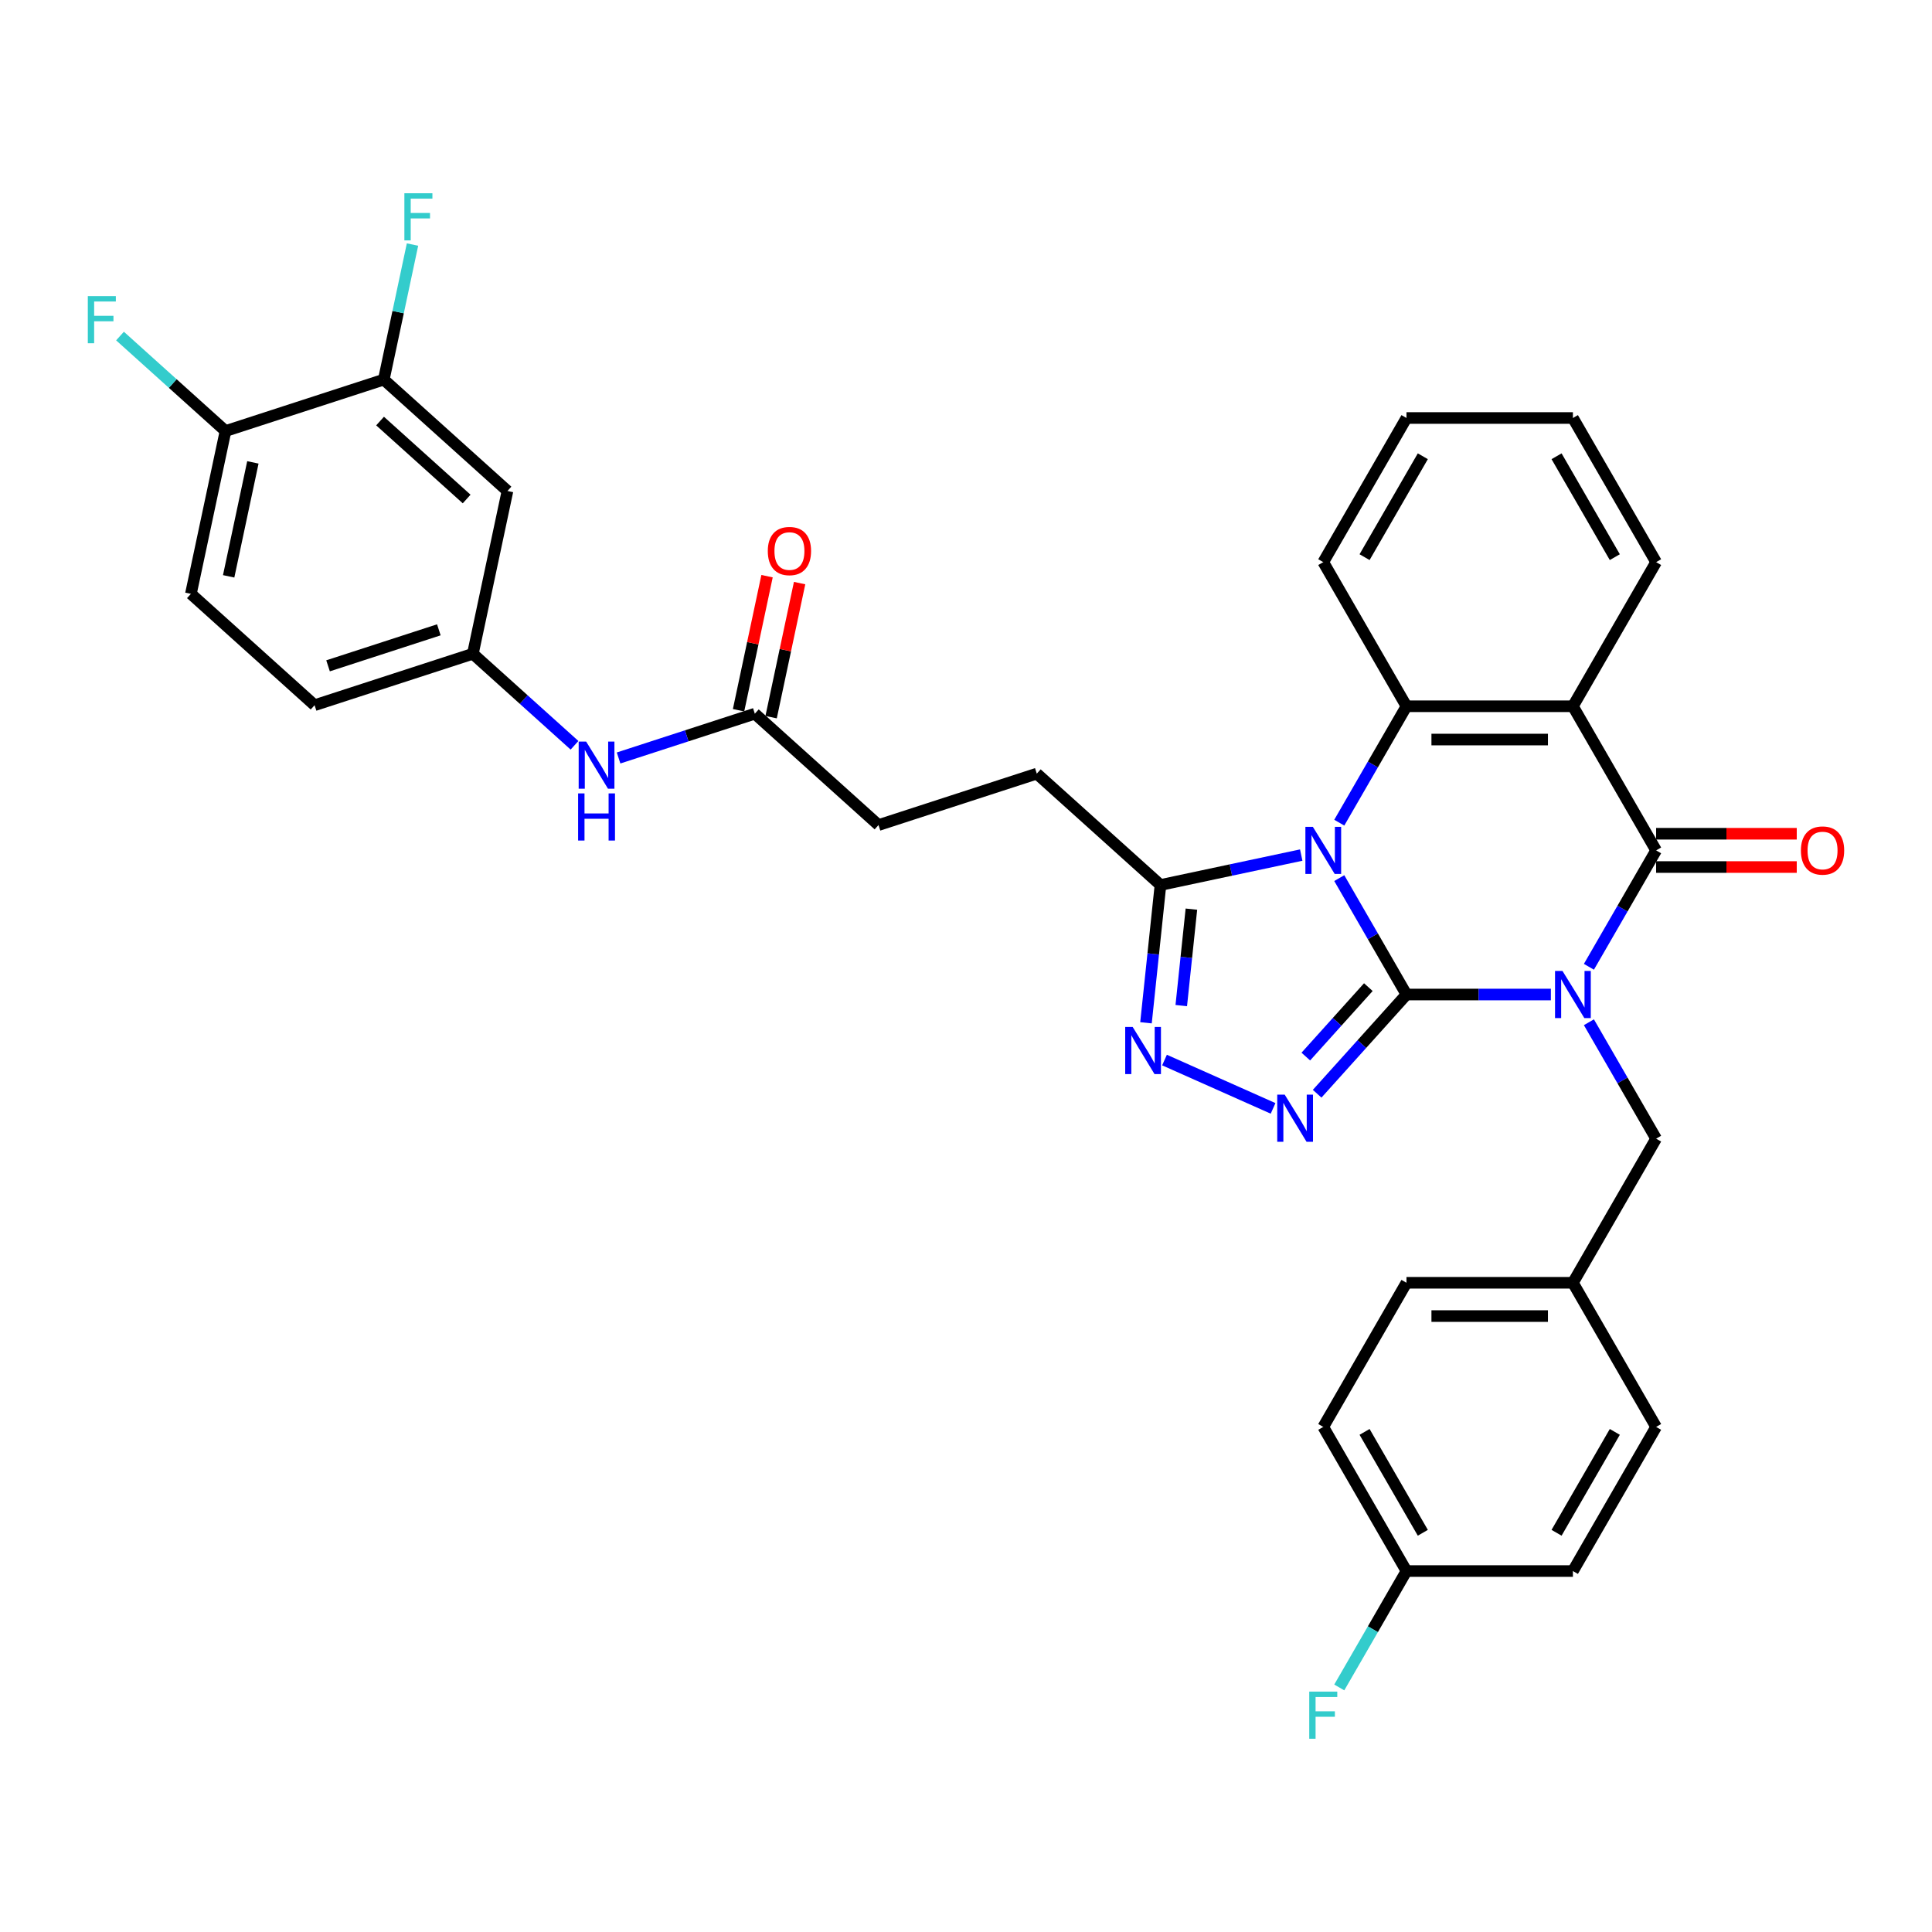 <?xml version='1.0' encoding='iso-8859-1'?>
<svg version='1.1' baseProfile='full'
              xmlns='http://www.w3.org/2000/svg'
                      xmlns:rdkit='http://www.rdkit.org/xml'
                      xmlns:xlink='http://www.w3.org/1999/xlink'
                  xml:space='preserve'
width='1000px' height='1000px' viewBox='0 0 1000 1000'>
<!-- END OF HEADER -->
<rect style='opacity:1.0;fill:#FFFFFF;stroke:none' width='1000' height='1000' x='0' y='0'> </rect>
<path class='bond-0' d='M 727.991,514.764 L 765.359,514.764' style='fill:none;fill-rule:evenodd;stroke:#000000;stroke-width:6px;stroke-linecap:butt;stroke-linejoin:miter;stroke-opacity:1' />
<path class='bond-0' d='M 765.359,514.764 L 802.728,514.764' style='fill:none;fill-rule:evenodd;stroke:#0000FF;stroke-width:6px;stroke-linecap:butt;stroke-linejoin:miter;stroke-opacity:1' />
<path class='bond-1' d='M 727.991,514.764 L 710.598,484.638' style='fill:none;fill-rule:evenodd;stroke:#000000;stroke-width:6px;stroke-linecap:butt;stroke-linejoin:miter;stroke-opacity:1' />
<path class='bond-1' d='M 710.598,484.638 L 693.205,454.513' style='fill:none;fill-rule:evenodd;stroke:#0000FF;stroke-width:6px;stroke-linecap:butt;stroke-linejoin:miter;stroke-opacity:1' />
<path class='bond-3' d='M 727.991,514.764 L 704.873,540.438' style='fill:none;fill-rule:evenodd;stroke:#000000;stroke-width:6px;stroke-linecap:butt;stroke-linejoin:miter;stroke-opacity:1' />
<path class='bond-3' d='M 704.873,540.438 L 681.755,566.113' style='fill:none;fill-rule:evenodd;stroke:#0000FF;stroke-width:6px;stroke-linecap:butt;stroke-linejoin:miter;stroke-opacity:1' />
<path class='bond-3' d='M 708.252,510.938 L 692.07,528.91' style='fill:none;fill-rule:evenodd;stroke:#000000;stroke-width:6px;stroke-linecap:butt;stroke-linejoin:miter;stroke-opacity:1' />
<path class='bond-3' d='M 692.07,528.91 L 675.887,546.883' style='fill:none;fill-rule:evenodd;stroke:#0000FF;stroke-width:6px;stroke-linecap:butt;stroke-linejoin:miter;stroke-opacity:1' />
<path class='bond-2' d='M 822.419,500.412 L 839.812,470.287' style='fill:none;fill-rule:evenodd;stroke:#0000FF;stroke-width:6px;stroke-linecap:butt;stroke-linejoin:miter;stroke-opacity:1' />
<path class='bond-2' d='M 839.812,470.287 L 857.204,440.162' style='fill:none;fill-rule:evenodd;stroke:#000000;stroke-width:6px;stroke-linecap:butt;stroke-linejoin:miter;stroke-opacity:1' />
<path class='bond-8' d='M 822.419,529.115 L 839.812,559.24' style='fill:none;fill-rule:evenodd;stroke:#0000FF;stroke-width:6px;stroke-linecap:butt;stroke-linejoin:miter;stroke-opacity:1' />
<path class='bond-8' d='M 839.812,559.24 L 857.204,589.365' style='fill:none;fill-rule:evenodd;stroke:#000000;stroke-width:6px;stroke-linecap:butt;stroke-linejoin:miter;stroke-opacity:1' />
<path class='bond-5' d='M 693.205,425.811 L 710.598,395.685' style='fill:none;fill-rule:evenodd;stroke:#0000FF;stroke-width:6px;stroke-linecap:butt;stroke-linejoin:miter;stroke-opacity:1' />
<path class='bond-5' d='M 710.598,395.685 L 727.991,365.56' style='fill:none;fill-rule:evenodd;stroke:#000000;stroke-width:6px;stroke-linecap:butt;stroke-linejoin:miter;stroke-opacity:1' />
<path class='bond-7' d='M 673.514,442.586 L 637.087,450.329' style='fill:none;fill-rule:evenodd;stroke:#0000FF;stroke-width:6px;stroke-linecap:butt;stroke-linejoin:miter;stroke-opacity:1' />
<path class='bond-7' d='M 637.087,450.329 L 600.659,458.072' style='fill:none;fill-rule:evenodd;stroke:#000000;stroke-width:6px;stroke-linecap:butt;stroke-linejoin:miter;stroke-opacity:1' />
<path class='bond-12' d='M 857.204,448.776 L 893.6,448.776' style='fill:none;fill-rule:evenodd;stroke:#000000;stroke-width:6px;stroke-linecap:butt;stroke-linejoin:miter;stroke-opacity:1' />
<path class='bond-12' d='M 893.6,448.776 L 929.995,448.776' style='fill:none;fill-rule:evenodd;stroke:#FF0000;stroke-width:6px;stroke-linecap:butt;stroke-linejoin:miter;stroke-opacity:1' />
<path class='bond-12' d='M 857.204,431.548 L 893.6,431.548' style='fill:none;fill-rule:evenodd;stroke:#000000;stroke-width:6px;stroke-linecap:butt;stroke-linejoin:miter;stroke-opacity:1' />
<path class='bond-12' d='M 893.6,431.548 L 929.995,431.548' style='fill:none;fill-rule:evenodd;stroke:#FF0000;stroke-width:6px;stroke-linecap:butt;stroke-linejoin:miter;stroke-opacity:1' />
<path class='bond-35' d='M 857.204,440.162 L 814.133,365.56' style='fill:none;fill-rule:evenodd;stroke:#000000;stroke-width:6px;stroke-linecap:butt;stroke-linejoin:miter;stroke-opacity:1' />
<path class='bond-6' d='M 658.945,573.702 L 602.748,548.682' style='fill:none;fill-rule:evenodd;stroke:#0000FF;stroke-width:6px;stroke-linecap:butt;stroke-linejoin:miter;stroke-opacity:1' />
<path class='bond-4' d='M 814.133,365.56 L 727.991,365.56' style='fill:none;fill-rule:evenodd;stroke:#000000;stroke-width:6px;stroke-linecap:butt;stroke-linejoin:miter;stroke-opacity:1' />
<path class='bond-4' d='M 801.212,382.789 L 740.912,382.789' style='fill:none;fill-rule:evenodd;stroke:#000000;stroke-width:6px;stroke-linecap:butt;stroke-linejoin:miter;stroke-opacity:1' />
<path class='bond-22' d='M 814.133,365.56 L 857.204,290.959' style='fill:none;fill-rule:evenodd;stroke:#000000;stroke-width:6px;stroke-linecap:butt;stroke-linejoin:miter;stroke-opacity:1' />
<path class='bond-25' d='M 727.991,365.56 L 684.919,290.959' style='fill:none;fill-rule:evenodd;stroke:#000000;stroke-width:6px;stroke-linecap:butt;stroke-linejoin:miter;stroke-opacity:1' />
<path class='bond-34' d='M 593.163,529.391 L 596.911,493.732' style='fill:none;fill-rule:evenodd;stroke:#0000FF;stroke-width:6px;stroke-linecap:butt;stroke-linejoin:miter;stroke-opacity:1' />
<path class='bond-34' d='M 596.911,493.732 L 600.659,458.072' style='fill:none;fill-rule:evenodd;stroke:#000000;stroke-width:6px;stroke-linecap:butt;stroke-linejoin:miter;stroke-opacity:1' />
<path class='bond-34' d='M 611.422,520.494 L 614.045,495.532' style='fill:none;fill-rule:evenodd;stroke:#0000FF;stroke-width:6px;stroke-linecap:butt;stroke-linejoin:miter;stroke-opacity:1' />
<path class='bond-34' d='M 614.045,495.532 L 616.669,470.571' style='fill:none;fill-rule:evenodd;stroke:#000000;stroke-width:6px;stroke-linecap:butt;stroke-linejoin:miter;stroke-opacity:1' />
<path class='bond-16' d='M 600.659,458.072 L 536.643,400.431' style='fill:none;fill-rule:evenodd;stroke:#000000;stroke-width:6px;stroke-linecap:butt;stroke-linejoin:miter;stroke-opacity:1' />
<path class='bond-19' d='M 857.204,589.365 L 814.133,663.967' style='fill:none;fill-rule:evenodd;stroke:#000000;stroke-width:6px;stroke-linecap:butt;stroke-linejoin:miter;stroke-opacity:1' />
<path class='bond-9' d='M 198.651,196.488 L 262.667,254.129' style='fill:none;fill-rule:evenodd;stroke:#000000;stroke-width:6px;stroke-linecap:butt;stroke-linejoin:miter;stroke-opacity:1' />
<path class='bond-9' d='M 196.725,217.938 L 241.536,258.286' style='fill:none;fill-rule:evenodd;stroke:#000000;stroke-width:6px;stroke-linecap:butt;stroke-linejoin:miter;stroke-opacity:1' />
<path class='bond-21' d='M 198.651,196.488 L 206.08,161.534' style='fill:none;fill-rule:evenodd;stroke:#000000;stroke-width:6px;stroke-linecap:butt;stroke-linejoin:miter;stroke-opacity:1' />
<path class='bond-21' d='M 206.08,161.534 L 213.51,126.58' style='fill:none;fill-rule:evenodd;stroke:#33CCCC;stroke-width:6px;stroke-linecap:butt;stroke-linejoin:miter;stroke-opacity:1' />
<path class='bond-38' d='M 198.651,196.488 L 116.724,223.108' style='fill:none;fill-rule:evenodd;stroke:#000000;stroke-width:6px;stroke-linecap:butt;stroke-linejoin:miter;stroke-opacity:1' />
<path class='bond-10' d='M 262.667,254.129 L 244.757,338.389' style='fill:none;fill-rule:evenodd;stroke:#000000;stroke-width:6px;stroke-linecap:butt;stroke-linejoin:miter;stroke-opacity:1' />
<path class='bond-11' d='M 390.7,369.41 L 454.716,427.051' style='fill:none;fill-rule:evenodd;stroke:#000000;stroke-width:6px;stroke-linecap:butt;stroke-linejoin:miter;stroke-opacity:1' />
<path class='bond-13' d='M 390.7,369.41 L 355.439,380.867' style='fill:none;fill-rule:evenodd;stroke:#000000;stroke-width:6px;stroke-linecap:butt;stroke-linejoin:miter;stroke-opacity:1' />
<path class='bond-13' d='M 355.439,380.867 L 320.179,392.324' style='fill:none;fill-rule:evenodd;stroke:#0000FF;stroke-width:6px;stroke-linecap:butt;stroke-linejoin:miter;stroke-opacity:1' />
<path class='bond-17' d='M 399.126,371.201 L 406.501,336.505' style='fill:none;fill-rule:evenodd;stroke:#000000;stroke-width:6px;stroke-linecap:butt;stroke-linejoin:miter;stroke-opacity:1' />
<path class='bond-17' d='M 406.501,336.505 L 413.876,301.809' style='fill:none;fill-rule:evenodd;stroke:#FF0000;stroke-width:6px;stroke-linecap:butt;stroke-linejoin:miter;stroke-opacity:1' />
<path class='bond-17' d='M 382.274,367.619 L 389.649,332.923' style='fill:none;fill-rule:evenodd;stroke:#000000;stroke-width:6px;stroke-linecap:butt;stroke-linejoin:miter;stroke-opacity:1' />
<path class='bond-17' d='M 389.649,332.923 L 397.024,298.227' style='fill:none;fill-rule:evenodd;stroke:#FF0000;stroke-width:6px;stroke-linecap:butt;stroke-linejoin:miter;stroke-opacity:1' />
<path class='bond-14' d='M 297.368,385.76 L 271.063,362.075' style='fill:none;fill-rule:evenodd;stroke:#0000FF;stroke-width:6px;stroke-linecap:butt;stroke-linejoin:miter;stroke-opacity:1' />
<path class='bond-14' d='M 271.063,362.075 L 244.757,338.389' style='fill:none;fill-rule:evenodd;stroke:#000000;stroke-width:6px;stroke-linecap:butt;stroke-linejoin:miter;stroke-opacity:1' />
<path class='bond-23' d='M 244.757,338.389 L 162.831,365.009' style='fill:none;fill-rule:evenodd;stroke:#000000;stroke-width:6px;stroke-linecap:butt;stroke-linejoin:miter;stroke-opacity:1' />
<path class='bond-23' d='M 227.144,325.997 L 169.796,344.63' style='fill:none;fill-rule:evenodd;stroke:#000000;stroke-width:6px;stroke-linecap:butt;stroke-linejoin:miter;stroke-opacity:1' />
<path class='bond-15' d='M 116.724,223.108 L 98.814,307.368' style='fill:none;fill-rule:evenodd;stroke:#000000;stroke-width:6px;stroke-linecap:butt;stroke-linejoin:miter;stroke-opacity:1' />
<path class='bond-15' d='M 130.89,239.329 L 118.353,298.311' style='fill:none;fill-rule:evenodd;stroke:#000000;stroke-width:6px;stroke-linecap:butt;stroke-linejoin:miter;stroke-opacity:1' />
<path class='bond-26' d='M 116.724,223.108 L 89.419,198.522' style='fill:none;fill-rule:evenodd;stroke:#000000;stroke-width:6px;stroke-linecap:butt;stroke-linejoin:miter;stroke-opacity:1' />
<path class='bond-26' d='M 89.419,198.522 L 62.114,173.937' style='fill:none;fill-rule:evenodd;stroke:#33CCCC;stroke-width:6px;stroke-linecap:butt;stroke-linejoin:miter;stroke-opacity:1' />
<path class='bond-20' d='M 536.643,400.431 L 454.716,427.051' style='fill:none;fill-rule:evenodd;stroke:#000000;stroke-width:6px;stroke-linecap:butt;stroke-linejoin:miter;stroke-opacity:1' />
<path class='bond-18' d='M 98.814,307.368 L 162.831,365.009' style='fill:none;fill-rule:evenodd;stroke:#000000;stroke-width:6px;stroke-linecap:butt;stroke-linejoin:miter;stroke-opacity:1' />
<path class='bond-28' d='M 814.133,663.967 L 857.204,738.569' style='fill:none;fill-rule:evenodd;stroke:#000000;stroke-width:6px;stroke-linecap:butt;stroke-linejoin:miter;stroke-opacity:1' />
<path class='bond-29' d='M 814.133,663.967 L 727.991,663.967' style='fill:none;fill-rule:evenodd;stroke:#000000;stroke-width:6px;stroke-linecap:butt;stroke-linejoin:miter;stroke-opacity:1' />
<path class='bond-29' d='M 801.212,681.195 L 740.912,681.195' style='fill:none;fill-rule:evenodd;stroke:#000000;stroke-width:6px;stroke-linecap:butt;stroke-linejoin:miter;stroke-opacity:1' />
<path class='bond-36' d='M 857.204,290.959 L 814.133,216.357' style='fill:none;fill-rule:evenodd;stroke:#000000;stroke-width:6px;stroke-linecap:butt;stroke-linejoin:miter;stroke-opacity:1' />
<path class='bond-36' d='M 835.823,288.383 L 805.673,236.161' style='fill:none;fill-rule:evenodd;stroke:#000000;stroke-width:6px;stroke-linecap:butt;stroke-linejoin:miter;stroke-opacity:1' />
<path class='bond-24' d='M 727.991,813.17 L 684.919,738.569' style='fill:none;fill-rule:evenodd;stroke:#000000;stroke-width:6px;stroke-linecap:butt;stroke-linejoin:miter;stroke-opacity:1' />
<path class='bond-24' d='M 736.45,793.366 L 706.3,741.145' style='fill:none;fill-rule:evenodd;stroke:#000000;stroke-width:6px;stroke-linecap:butt;stroke-linejoin:miter;stroke-opacity:1' />
<path class='bond-27' d='M 727.991,813.17 L 710.598,843.295' style='fill:none;fill-rule:evenodd;stroke:#000000;stroke-width:6px;stroke-linecap:butt;stroke-linejoin:miter;stroke-opacity:1' />
<path class='bond-27' d='M 710.598,843.295 L 693.205,873.42' style='fill:none;fill-rule:evenodd;stroke:#33CCCC;stroke-width:6px;stroke-linecap:butt;stroke-linejoin:miter;stroke-opacity:1' />
<path class='bond-37' d='M 727.991,813.17 L 814.133,813.17' style='fill:none;fill-rule:evenodd;stroke:#000000;stroke-width:6px;stroke-linecap:butt;stroke-linejoin:miter;stroke-opacity:1' />
<path class='bond-33' d='M 684.919,290.959 L 727.991,216.357' style='fill:none;fill-rule:evenodd;stroke:#000000;stroke-width:6px;stroke-linecap:butt;stroke-linejoin:miter;stroke-opacity:1' />
<path class='bond-33' d='M 706.3,288.383 L 736.45,236.161' style='fill:none;fill-rule:evenodd;stroke:#000000;stroke-width:6px;stroke-linecap:butt;stroke-linejoin:miter;stroke-opacity:1' />
<path class='bond-31' d='M 857.204,738.569 L 814.133,813.17' style='fill:none;fill-rule:evenodd;stroke:#000000;stroke-width:6px;stroke-linecap:butt;stroke-linejoin:miter;stroke-opacity:1' />
<path class='bond-31' d='M 835.823,741.145 L 805.673,793.366' style='fill:none;fill-rule:evenodd;stroke:#000000;stroke-width:6px;stroke-linecap:butt;stroke-linejoin:miter;stroke-opacity:1' />
<path class='bond-30' d='M 727.991,663.967 L 684.919,738.569' style='fill:none;fill-rule:evenodd;stroke:#000000;stroke-width:6px;stroke-linecap:butt;stroke-linejoin:miter;stroke-opacity:1' />
<path class='bond-32' d='M 814.133,216.357 L 727.991,216.357' style='fill:none;fill-rule:evenodd;stroke:#000000;stroke-width:6px;stroke-linecap:butt;stroke-linejoin:miter;stroke-opacity:1' />
<path  class='atom-1' d='M 808.741 502.566
L 816.735 515.487
Q 817.527 516.762, 818.802 519.071
Q 820.077 521.379, 820.146 521.517
L 820.146 502.566
L 823.385 502.566
L 823.385 526.961
L 820.042 526.961
L 811.463 512.834
Q 810.463 511.18, 809.395 509.285
Q 808.362 507.39, 808.051 506.804
L 808.051 526.961
L 804.881 526.961
L 804.881 502.566
L 808.741 502.566
' fill='#0000FF'/>
<path  class='atom-2' d='M 679.527 427.964
L 687.521 440.886
Q 688.313 442.16, 689.588 444.469
Q 690.863 446.778, 690.932 446.915
L 690.932 427.964
L 694.171 427.964
L 694.171 452.36
L 690.829 452.36
L 682.249 438.232
Q 681.25 436.578, 680.181 434.683
Q 679.148 432.788, 678.838 432.202
L 678.838 452.36
L 675.668 452.36
L 675.668 427.964
L 679.527 427.964
' fill='#0000FF'/>
<path  class='atom-4' d='M 664.957 566.582
L 672.951 579.504
Q 673.744 580.778, 675.019 583.087
Q 676.294 585.396, 676.363 585.534
L 676.363 566.582
L 679.602 566.582
L 679.602 590.978
L 676.259 590.978
L 667.679 576.85
Q 666.68 575.196, 665.612 573.301
Q 664.578 571.406, 664.268 570.82
L 664.268 590.978
L 661.098 590.978
L 661.098 566.582
L 664.957 566.582
' fill='#0000FF'/>
<path  class='atom-7' d='M 586.262 531.545
L 594.256 544.466
Q 595.049 545.741, 596.324 548.05
Q 597.599 550.358, 597.667 550.496
L 597.667 531.545
L 600.906 531.545
L 600.906 555.94
L 597.564 555.94
L 588.984 541.813
Q 587.985 540.159, 586.917 538.264
Q 585.883 536.369, 585.573 535.783
L 585.573 555.94
L 582.403 555.94
L 582.403 531.545
L 586.262 531.545
' fill='#0000FF'/>
<path  class='atom-13' d='M 932.148 440.231
Q 932.148 434.373, 935.043 431.1
Q 937.937 427.826, 943.347 427.826
Q 948.757 427.826, 951.651 431.1
Q 954.545 434.373, 954.545 440.231
Q 954.545 446.157, 951.617 449.534
Q 948.688 452.877, 943.347 452.877
Q 937.972 452.877, 935.043 449.534
Q 932.148 446.192, 932.148 440.231
M 943.347 450.12
Q 947.068 450.12, 949.067 447.639
Q 951.1 445.124, 951.1 440.231
Q 951.1 435.441, 949.067 433.029
Q 947.068 430.583, 943.347 430.583
Q 939.626 430.583, 937.593 432.995
Q 935.594 435.407, 935.594 440.231
Q 935.594 445.158, 937.593 447.639
Q 939.626 450.12, 943.347 450.12
' fill='#FF0000'/>
<path  class='atom-14' d='M 303.381 383.832
L 311.375 396.753
Q 312.167 398.028, 313.442 400.337
Q 314.717 402.645, 314.786 402.783
L 314.786 383.832
L 318.025 383.832
L 318.025 408.228
L 314.683 408.228
L 306.103 394.1
Q 305.104 392.446, 304.036 390.551
Q 303.002 388.656, 302.692 388.07
L 302.692 408.228
L 299.522 408.228
L 299.522 383.832
L 303.381 383.832
' fill='#0000FF'/>
<path  class='atom-14' d='M 299.229 410.667
L 302.537 410.667
L 302.537 421.039
L 315.01 421.039
L 315.01 410.667
L 318.318 410.667
L 318.318 435.063
L 315.01 435.063
L 315.01 423.795
L 302.537 423.795
L 302.537 435.063
L 299.229 435.063
L 299.229 410.667
' fill='#0000FF'/>
<path  class='atom-18' d='M 397.411 285.219
Q 397.411 279.361, 400.306 276.088
Q 403.2 272.814, 408.61 272.814
Q 414.02 272.814, 416.914 276.088
Q 419.808 279.361, 419.808 285.219
Q 419.808 291.146, 416.88 294.522
Q 413.951 297.865, 408.61 297.865
Q 403.235 297.865, 400.306 294.522
Q 397.411 291.18, 397.411 285.219
M 408.61 295.108
Q 412.331 295.108, 414.33 292.627
Q 416.363 290.112, 416.363 285.219
Q 416.363 280.429, 414.33 278.017
Q 412.331 275.571, 408.61 275.571
Q 404.889 275.571, 402.856 277.983
Q 400.857 280.395, 400.857 285.219
Q 400.857 290.146, 402.856 292.627
Q 404.889 295.108, 408.61 295.108
' fill='#FF0000'/>
<path  class='atom-22' d='M 209.307 100.03
L 223.814 100.03
L 223.814 102.821
L 212.581 102.821
L 212.581 110.23
L 222.573 110.23
L 222.573 113.055
L 212.581 113.055
L 212.581 124.426
L 209.307 124.426
L 209.307 100.03
' fill='#33CCCC'/>
<path  class='atom-27' d='M 45.455 153.269
L 59.961 153.269
L 59.961 156.06
L 48.728 156.06
L 48.728 163.469
L 58.721 163.469
L 58.721 166.294
L 48.728 166.294
L 48.728 177.665
L 45.455 177.665
L 45.455 153.269
' fill='#33CCCC'/>
<path  class='atom-28' d='M 677.666 875.574
L 692.172 875.574
L 692.172 878.365
L 680.939 878.365
L 680.939 885.773
L 690.932 885.773
L 690.932 888.599
L 680.939 888.599
L 680.939 899.97
L 677.666 899.97
L 677.666 875.574
' fill='#33CCCC'/>
</svg>
